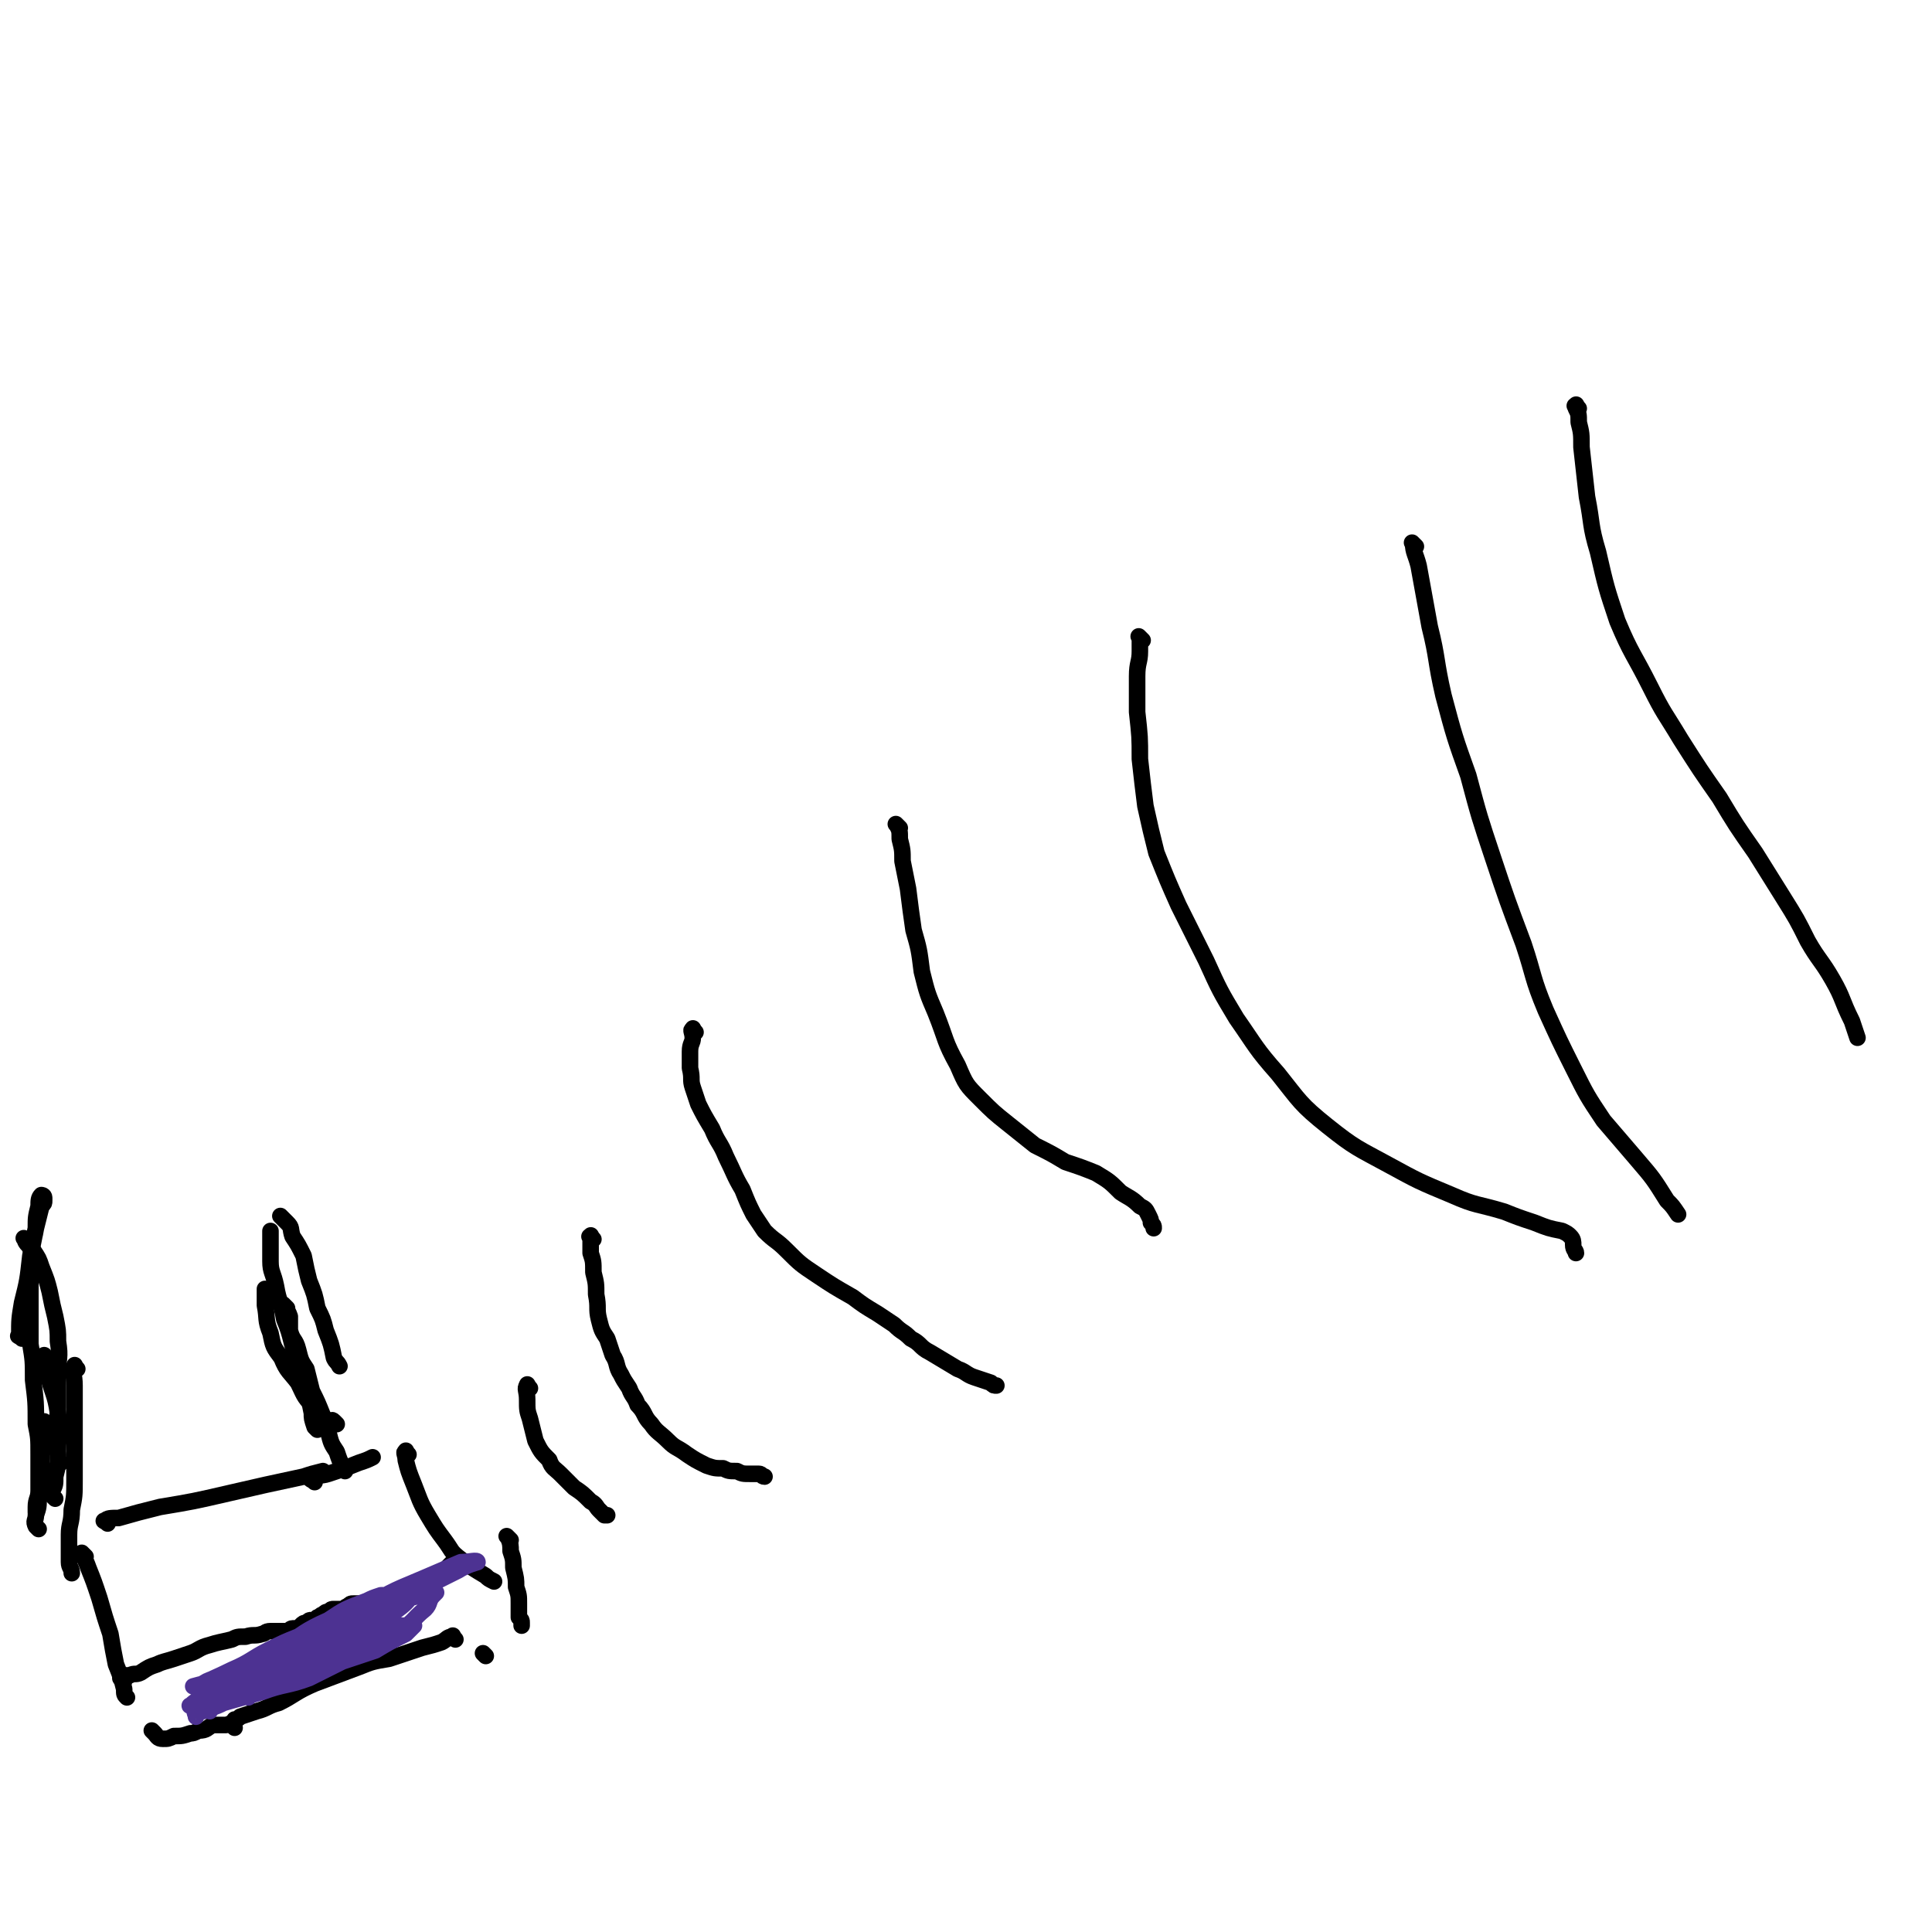 <svg viewBox='0 0 700 700' version='1.1' xmlns='http://www.w3.org/2000/svg' xmlns:xlink='http://www.w3.org/1999/xlink'><g fill='none' stroke='#000000' stroke-width='6' stroke-linecap='round' stroke-linejoin='round'><path d='M39,552c-1,-1 -2,-1 -1,-1 1,-1 2,-1 5,-1 7,-2 7,-2 15,-4 12,-2 12,-2 25,-5 13,-3 13,-3 27,-6 3,-1 3,-1 7,-2 '/><path d='M114,537c-1,-1 -2,-1 -1,-1 2,-2 3,-1 6,-2 6,-2 6,-2 11,-4 3,-1 3,-1 5,-2 '/><path d='M148,527c-1,-1 -1,-2 -1,-1 -1,0 0,1 0,3 1,4 1,4 3,9 2,5 2,6 5,11 3,5 3,5 6,9 3,4 2,4 6,7 4,3 4,3 9,6 1,1 1,1 3,2 '/><path d='M165,594c-1,-1 -1,-2 -1,-1 -2,0 -2,1 -4,2 -3,1 -3,1 -7,2 -6,2 -6,2 -12,4 -6,1 -6,1 -11,3 -8,3 -8,3 -16,6 -7,3 -7,4 -13,7 -4,1 -4,2 -8,3 -3,1 -3,1 -6,2 -1,1 -1,1 -2,1 '/><path d='M85,626c-1,-1 -1,-1 -1,-1 -1,-1 -1,0 -2,0 -3,0 -3,0 -5,0 -2,1 -2,2 -5,2 -2,1 -2,1 -3,1 -3,1 -3,1 -6,1 -2,1 -2,1 -4,1 -2,0 -2,-1 -3,-2 -1,-1 -1,-1 -1,-1 '/><path d='M31,564c-1,-1 -2,-2 -1,-1 0,1 1,2 2,5 2,5 2,5 4,11 2,7 2,7 4,13 1,6 1,6 2,11 2,5 2,5 3,9 0,2 0,2 1,3 '/><path d='M122,516c-1,-1 -1,-1 -1,-1 -1,-1 -1,0 -1,0 0,0 -1,0 -1,0 -1,0 -1,0 -2,-1 -3,-2 -3,-2 -4,-5 -3,-3 -3,-4 -5,-8 -3,-4 -4,-4 -6,-9 -3,-4 -3,-4 -4,-9 -2,-5 -1,-5 -2,-10 0,-3 0,-3 0,-6 '/><path d='M115,518c-1,-1 -1,-1 -1,-1 -1,-3 -1,-3 -1,-5 -1,-5 -1,-5 -2,-9 -2,-5 -2,-5 -3,-10 -3,-7 -2,-8 -5,-15 -1,-6 -2,-6 -3,-12 -1,-5 -2,-5 -2,-9 0,-4 0,-4 0,-8 0,-2 0,-2 0,-3 '/><path d='M103,442c-1,-1 -1,-1 -1,-1 -1,-1 0,0 0,0 1,1 1,1 2,2 2,2 1,2 2,5 2,3 2,3 4,7 1,5 1,5 2,9 2,5 2,5 3,10 2,4 2,4 3,8 2,5 2,5 3,10 1,2 1,1 2,3 '/><path d='M104,474c-1,-1 -2,-2 -1,-1 0,1 1,1 2,4 0,2 0,2 0,5 1,4 2,3 3,7 1,4 1,4 3,7 1,4 1,4 2,8 2,4 2,4 4,9 1,3 1,3 2,6 1,4 1,4 3,7 1,3 1,3 2,5 1,1 1,1 1,2 '/><path d='M20,543c-1,-1 -1,-1 -1,-1 -1,-1 0,-1 0,-2 1,-2 1,-2 1,-5 1,-4 1,-4 1,-9 0,-7 1,-7 0,-14 -1,-7 -2,-7 -4,-15 0,-3 0,-3 -1,-6 '/><path d='M8,485c-1,-1 -2,-1 -1,-1 0,-6 0,-6 1,-12 2,-8 2,-8 3,-17 1,-5 1,-5 2,-10 1,-4 1,-4 2,-8 1,-1 1,-1 1,-2 0,-1 0,-1 0,-1 0,-1 -1,-1 -1,-1 -1,1 -1,2 -1,4 -1,4 -1,4 -1,8 -1,6 -2,6 -2,13 0,8 0,8 0,15 0,7 0,7 0,14 1,6 1,6 1,13 1,8 1,8 1,16 1,5 1,5 1,11 0,3 0,3 0,7 0,3 0,3 0,6 0,3 -1,3 -1,6 0,0 0,0 0,1 0,1 0,1 0,1 '/><path d='M10,450c-1,-1 -2,-2 -1,-1 0,1 1,2 3,4 2,3 2,3 3,6 2,5 2,5 3,9 1,5 1,5 2,9 1,5 1,5 1,9 1,6 0,6 0,12 0,6 0,6 0,12 0,5 -1,5 -1,9 0,4 0,4 1,8 0,2 0,2 1,3 '/><path d='M28,496c-1,-1 -1,-2 -1,-1 -1,2 0,3 0,7 0,5 0,5 0,10 0,6 0,6 0,13 0,6 0,6 0,11 0,6 0,6 -1,11 0,5 -1,5 -1,9 0,5 0,5 0,10 0,2 1,2 1,4 '/><path d='M14,554c-1,-1 -1,-1 -1,-1 -1,-2 0,-2 0,-4 1,-3 1,-3 1,-7 1,-5 1,-5 1,-10 0,-6 0,-6 0,-12 0,-3 1,-3 1,-5 '/><path d='M185,558c-1,-1 -1,-1 -1,-1 -1,-1 0,0 0,0 1,2 1,3 1,5 1,3 1,3 1,6 1,4 1,4 1,7 1,3 1,3 1,6 0,2 0,2 0,5 1,1 1,1 1,2 0,1 0,1 0,1 '/><path d='M45,609c-1,-1 -2,-1 -1,-1 0,-1 1,-1 3,-1 2,-1 2,0 4,-1 3,-2 3,-2 6,-3 2,-1 3,-1 6,-2 3,-1 3,-1 6,-2 3,-1 3,-2 7,-3 3,-1 4,-1 8,-2 2,-1 2,-1 5,-1 3,-1 3,0 6,-1 1,0 1,-1 3,-1 2,0 2,0 3,0 2,0 2,0 3,0 1,0 1,-1 2,-1 1,0 1,0 1,0 1,0 1,0 2,-1 1,-1 1,-1 2,-1 1,-1 1,-1 2,-1 1,0 1,0 2,-1 1,0 1,-1 2,-1 1,-1 1,-1 2,-1 1,-1 1,-1 2,-1 1,0 1,0 2,0 1,0 1,0 1,0 1,0 1,-1 2,-1 1,-1 1,-1 2,-1 2,0 2,0 3,0 1,0 1,0 2,0 1,0 1,-1 2,-1 1,0 1,0 2,0 1,0 1,-1 1,-1 1,0 1,0 2,0 1,0 1,0 2,0 0,0 -1,0 -1,0 0,0 1,-1 1,-1 1,0 1,0 1,0 1,0 1,-1 2,-1 1,0 1,0 1,0 1,0 1,-1 2,-1 1,0 1,0 1,0 1,0 1,-1 2,-1 2,-1 2,0 3,-1 2,-1 2,-1 4,-2 3,-2 2,-2 5,-5 0,0 0,0 1,-1 '/><path d='M176,600c-1,-1 -1,-1 -1,-1 '/><path d='M192,503c-1,-1 -1,-2 -1,-1 -1,1 0,2 0,5 0,4 0,4 1,7 1,4 1,4 2,8 2,4 2,4 5,7 1,3 2,3 4,5 2,2 2,2 5,5 3,2 3,2 6,5 2,1 2,2 3,3 1,1 1,1 1,1 1,1 1,1 1,1 1,0 1,0 1,0 '/><path d='M215,449c-1,-1 -1,-2 -1,-1 -1,0 0,0 0,1 0,3 0,3 0,5 1,3 1,3 1,7 1,4 1,4 1,8 1,5 0,5 1,9 1,4 1,4 3,7 1,3 1,3 2,6 2,3 1,4 3,7 1,2 1,2 3,5 1,3 2,3 3,6 3,3 2,4 5,7 2,3 3,3 6,6 3,3 3,2 7,5 3,2 3,2 7,4 3,1 3,1 6,1 2,1 2,1 5,1 2,1 2,1 5,1 1,0 2,0 3,0 1,0 1,1 2,1 '/><path d='M252,374c-1,-1 -1,-2 -1,-1 -1,0 0,1 0,3 0,2 -1,2 -1,5 0,3 0,3 0,6 1,4 0,4 1,7 1,3 1,3 2,6 2,4 2,4 5,9 2,5 3,5 5,10 3,6 3,7 6,12 2,5 2,5 4,9 2,3 2,3 4,6 4,4 4,3 8,7 5,5 5,5 11,9 6,4 6,4 13,8 4,3 4,3 9,6 3,2 3,2 6,4 3,3 3,2 6,5 4,2 3,3 7,5 5,3 5,3 10,6 3,1 3,2 6,3 3,1 3,1 6,2 1,1 1,1 2,1 '/><path d='M326,300c-1,-1 -1,-1 -1,-1 -1,-1 0,0 0,0 1,2 1,2 1,5 1,4 1,4 1,8 1,5 1,5 2,10 1,8 1,8 2,15 2,7 2,7 3,15 2,8 2,8 5,15 4,10 3,10 8,19 3,7 3,7 8,12 5,5 5,5 10,9 5,4 5,4 10,8 6,3 6,3 11,6 6,2 6,2 11,4 5,3 5,3 9,7 3,2 4,2 7,5 2,1 2,1 3,3 1,2 1,2 1,3 1,1 1,1 1,2 '/><path d='M414,232c-1,-1 -1,-1 -1,-1 -1,-1 0,0 0,0 0,3 0,3 0,5 0,4 -1,4 -1,9 0,6 0,6 0,13 1,9 1,9 1,17 1,9 1,9 2,17 2,9 2,9 4,17 4,10 4,10 8,19 5,10 5,10 10,20 5,11 5,11 11,21 7,10 7,11 15,20 8,10 8,11 18,19 10,8 11,8 22,14 11,6 11,6 23,11 9,4 9,3 19,6 5,2 5,2 11,4 5,2 5,2 10,3 2,1 2,1 3,2 1,1 1,2 1,3 0,2 1,2 1,3 '/><path d='M513,198c-1,-1 -2,-2 -1,-1 0,3 1,4 2,8 2,11 2,11 4,22 3,12 2,12 5,25 4,15 4,15 9,29 4,15 4,15 9,30 5,15 5,15 11,31 4,12 3,12 8,24 5,11 5,11 10,21 5,10 5,10 11,19 6,7 6,7 12,14 6,7 6,7 11,15 2,2 2,2 4,5 '/><path d='M572,148c-1,-1 -1,-2 -1,-1 -1,0 0,0 0,1 1,2 1,2 1,5 1,4 1,4 1,9 1,9 1,9 2,18 2,10 1,10 4,20 3,13 3,13 7,25 5,12 6,12 12,24 5,10 5,9 11,19 7,11 7,11 14,21 6,10 6,10 13,20 5,8 5,8 10,16 5,8 5,8 9,16 4,7 5,7 9,14 4,7 3,7 7,15 1,3 1,3 2,6 '/></g>
<g fill='none' stroke='#4D3292' stroke-width='6' stroke-linecap='round' stroke-linejoin='round'><path d='M90,615c-1,-1 -2,-1 -1,-1 0,-1 0,0 1,0 2,0 2,0 4,-1 5,-3 5,-3 10,-6 7,-5 7,-5 14,-9 5,-3 5,-3 10,-6 3,-1 3,-1 6,-2 2,-1 2,-1 4,-1 0,0 0,0 0,0 -4,3 -4,3 -9,6 -6,4 -7,4 -14,7 -7,4 -7,4 -15,7 -6,3 -6,3 -13,5 -4,2 -4,1 -8,3 -2,1 -2,1 -3,1 0,1 0,2 0,2 1,-1 0,-2 2,-3 5,-3 6,-2 12,-6 8,-5 8,-5 16,-10 12,-7 11,-8 23,-14 8,-5 8,-5 17,-9 4,-2 6,-3 8,-3 0,-1 -2,0 -4,1 0,0 1,1 0,1 -3,4 -3,4 -7,7 -7,6 -7,6 -15,10 -7,4 -7,4 -14,6 -6,3 -6,3 -12,5 -5,2 -5,1 -10,3 -2,1 -2,1 -4,2 0,0 -2,0 -1,0 2,-1 4,-1 8,-2 7,-4 7,-4 13,-8 12,-8 11,-9 22,-16 11,-7 11,-7 23,-12 7,-3 7,-3 14,-6 3,0 6,-1 6,0 0,0 -4,1 -7,3 -8,4 -8,4 -16,8 -11,6 -11,6 -23,11 -10,5 -10,5 -19,9 -9,4 -9,3 -18,6 -6,3 -6,3 -12,5 -3,1 -3,1 -6,3 -1,0 -2,0 -2,0 0,0 0,0 0,0 7,-2 7,-1 13,-4 10,-4 10,-5 19,-10 8,-5 8,-6 17,-10 6,-4 6,-4 14,-7 2,-1 2,-1 5,-2 1,0 2,0 2,0 0,0 -1,0 -2,0 -4,3 -4,3 -8,6 -5,3 -5,4 -10,6 -5,3 -5,3 -10,5 -6,3 -6,3 -12,5 -4,2 -4,2 -9,4 -2,1 -2,0 -5,1 -1,1 0,1 -1,1 -1,1 -1,1 -1,1 0,0 1,-1 2,-1 6,-2 7,-1 13,-4 9,-3 9,-4 17,-8 10,-6 10,-7 20,-12 4,-3 4,-3 10,-5 1,0 1,0 2,0 1,0 1,0 2,0 0,0 -1,0 -1,0 1,0 2,0 2,0 -1,0 -2,0 -2,0 -8,4 -8,5 -15,8 -8,4 -8,4 -15,8 -10,4 -10,4 -20,8 -7,3 -7,3 -14,5 -4,2 -4,2 -7,4 -2,1 -2,1 -3,1 -1,0 -2,0 -1,0 5,-3 6,-3 12,-6 7,-3 7,-4 13,-7 6,-3 6,-3 11,-5 5,-2 5,-2 9,-3 4,-2 4,-2 8,-2 3,-1 3,-1 6,-1 2,0 2,-1 4,-1 1,0 1,0 1,0 1,0 1,0 1,0 1,0 2,0 2,0 -6,4 -6,5 -13,9 -7,4 -7,5 -14,8 -9,4 -9,4 -18,6 -7,3 -7,2 -13,4 -3,1 -3,1 -5,2 -3,2 -3,2 -5,2 -1,1 -3,1 -2,1 1,-1 2,-2 5,-3 7,-2 7,-1 14,-4 7,-3 7,-3 14,-7 10,-5 10,-6 19,-12 10,-5 10,-5 19,-10 6,-3 6,-2 12,-4 2,-1 2,-1 4,-1 1,0 1,0 2,0 0,0 -1,1 -1,1 -2,2 -1,3 -3,5 -5,4 -4,5 -10,8 -7,5 -7,5 -16,9 -8,4 -8,4 -16,8 -8,3 -9,2 -17,5 -7,2 -7,2 -14,4 -2,1 -2,1 -5,2 -2,1 -2,1 -3,1 -1,0 -1,0 -2,0 0,1 0,2 0,2 0,-1 -1,-2 0,-2 4,-2 4,-2 8,-4 9,-3 9,-3 17,-7 8,-3 8,-2 16,-6 9,-4 9,-4 18,-8 6,-3 6,-3 12,-5 2,-1 2,-1 4,-1 1,0 1,0 2,0 1,0 2,0 2,0 -1,1 -2,2 -3,3 -6,3 -6,3 -11,6 -9,3 -9,3 -18,6 -10,3 -10,3 -21,7 -5,2 -5,2 -10,4 '/></g>
</svg>